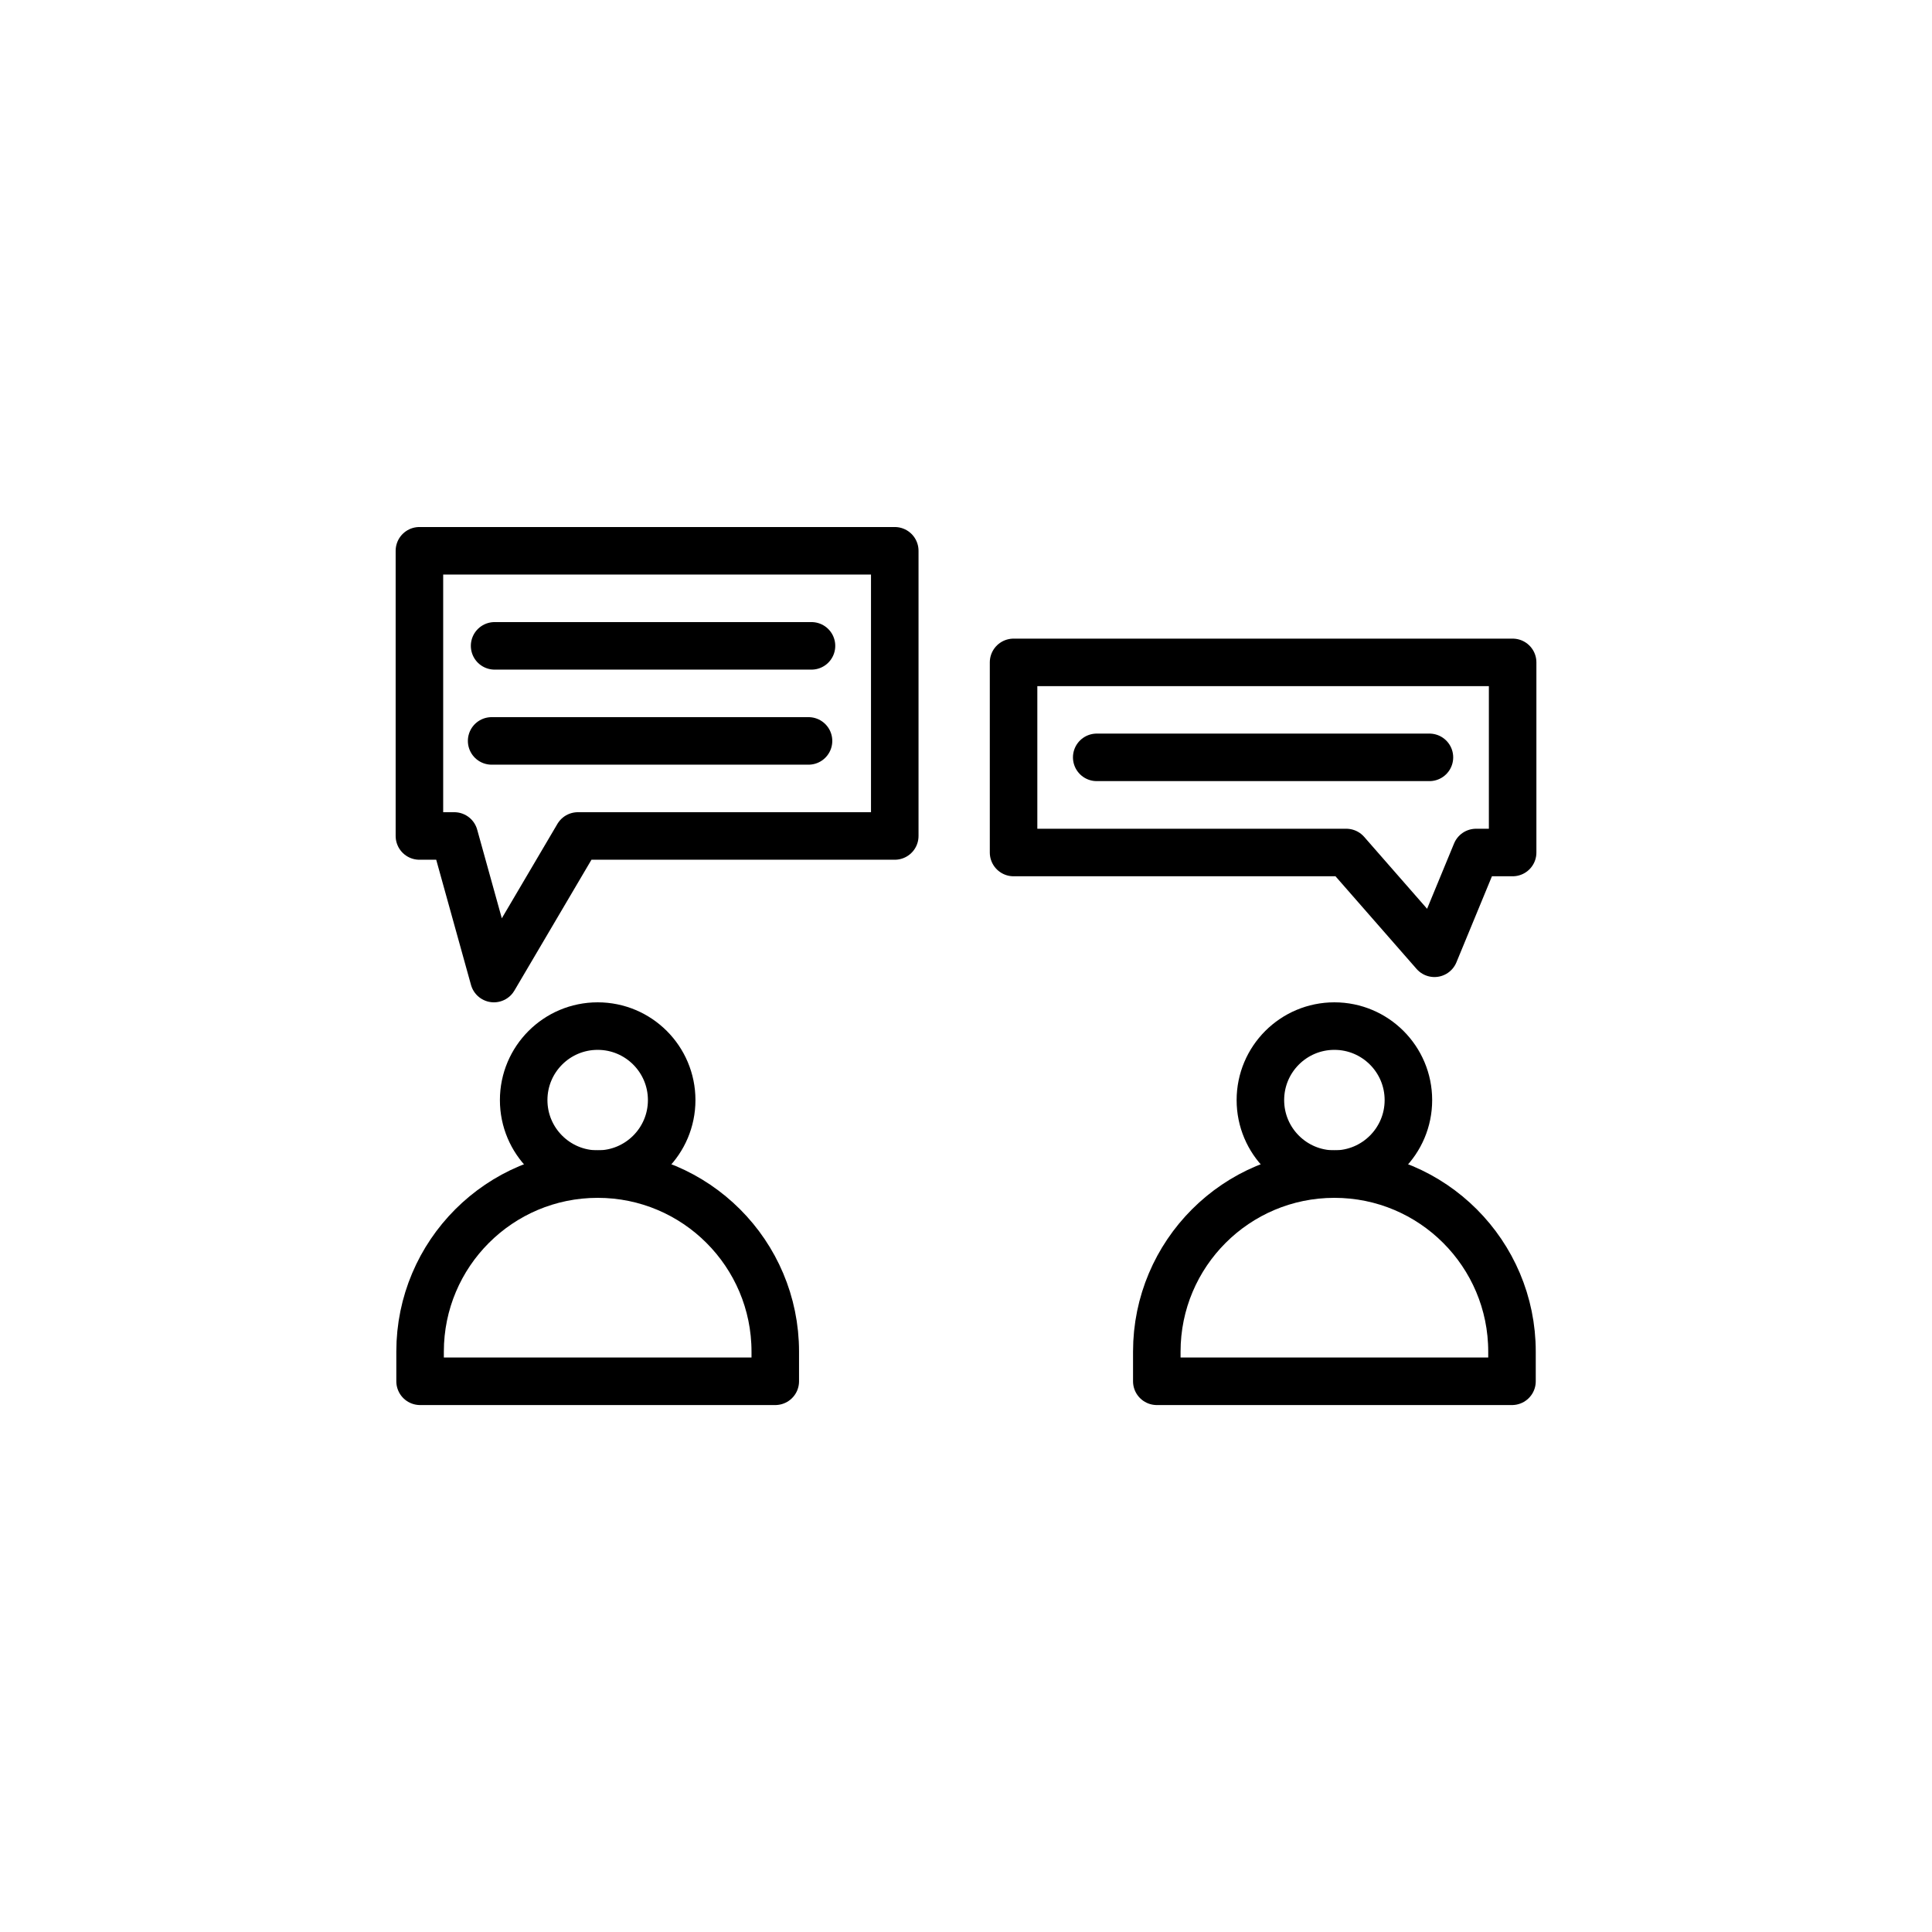 <?xml version="1.0" encoding="UTF-8"?>
<!-- Uploaded to: SVG Repo, www.svgrepo.com, Generator: SVG Repo Mixer Tools -->
<svg width="800px" height="800px" version="1.1" viewBox="144 144 512 512" xmlns="http://www.w3.org/2000/svg">
 <g fill="none" stroke="#000000" stroke-linecap="round" stroke-linejoin="round" stroke-miterlimit="10" stroke-width="2">
  <path transform="matrix(6.298 0 0 6.298 148.09 148.09)" d="m31.973 57.473h-14.946v-1.246c0-4.127 3.346-7.473 7.473-7.473s7.473 3.346 7.473 7.473z"/>
  <path transform="matrix(6.298 0 0 6.298 148.09 148.09)" d="m27.614 45.641c0 1.719-1.394 3.114-3.114 3.114-1.72 0-3.114-1.394-3.114-3.114 0-1.72 1.394-3.114 3.114-3.114 1.719 0 3.114 1.394 3.114 3.114"/>
  <path transform="matrix(6.298 0 0 6.298 148.09 148.09)" d="m62.973 57.473h-14.946v-1.246c0-4.127 3.346-7.473 7.473-7.473s7.473 3.346 7.473 7.473z"/>
  <path transform="matrix(6.298 0 0 6.298 148.09 148.09)" d="m58.614 45.641c0 1.719-1.394 3.114-3.114 3.114-1.72 0-3.114-1.394-3.114-3.114 0-1.72 1.394-3.114 3.114-3.114 1.719 0 3.114 1.394 3.114 3.114"/>
  <path transform="matrix(6.298 0 0 6.298 148.09 148.09)" d="m20.038 30.527h13.334"/>
  <path transform="matrix(6.298 0 0 6.298 148.09 148.09)" d="m37.001 22.527v12h-13.334l-3.534 6-1.667-6h-1.467v-12z"/>
  <path transform="matrix(6.298 0 0 6.298 148.09 148.09)" d="m59.499 31.219h-14"/>
  <path transform="matrix(6.298 0 0 6.298 148.09 148.09)" d="m42 27.223v8h14l3.71 4.24 1.75-4.24h1.54v-8z"/>
  <path transform="matrix(6.298 0 0 6.298 148.09 148.09)" d="m20.163 26.527h13.334"/>
 </g>
</svg>